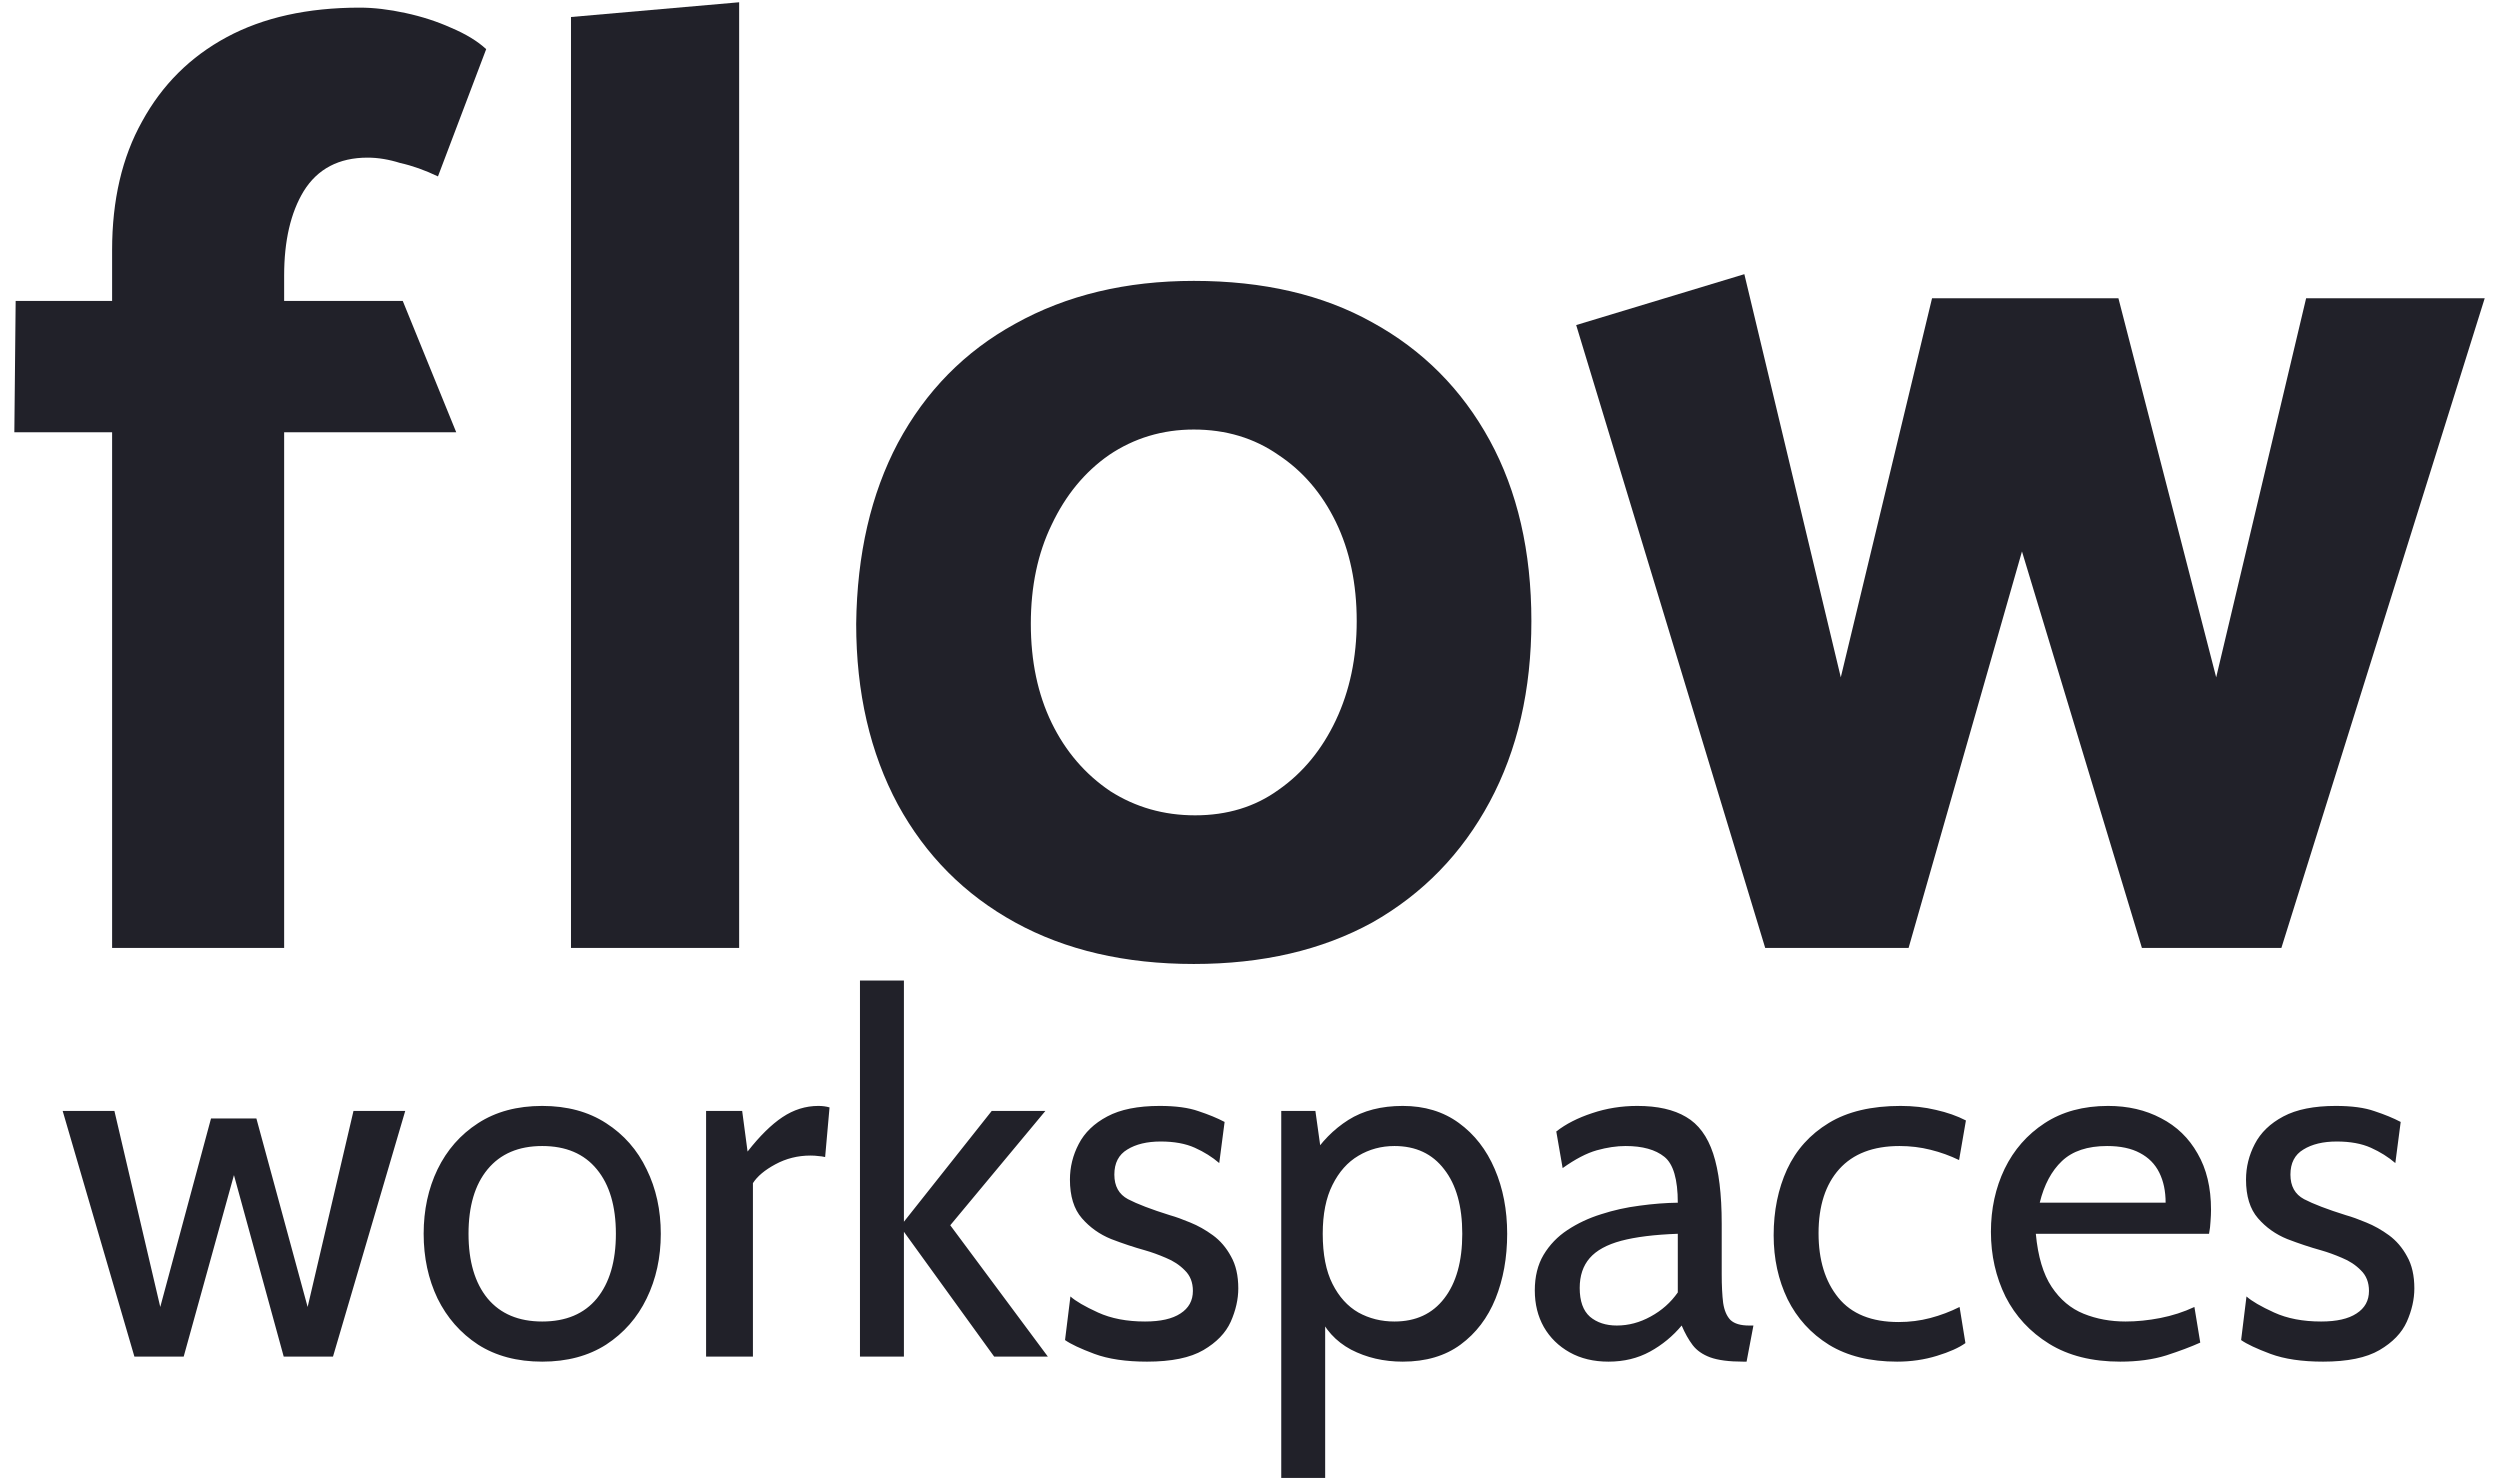 <svg xmlns="http://www.w3.org/2000/svg" width="76" height="45" viewBox="0 0 76 45" fill="none"><g clip-path="url(#clip0_352_29)"><path d="M0.436 13.14L0.476 9.149H3.408V7.602C3.408 6.082 3.712 4.779 4.319 3.693C4.927 2.58 5.785 1.725 6.895 1.128C8.004 0.531 9.352 0.232 10.937 0.232C11.359 0.232 11.822 0.286 12.324 0.395C12.825 0.503 13.288 0.653 13.71 0.843C14.16 1.033 14.516 1.25 14.78 1.494L13.314 5.363C12.918 5.173 12.535 5.037 12.165 4.955C11.822 4.847 11.491 4.792 11.174 4.792C10.303 4.792 9.655 5.132 9.233 5.81C8.837 6.462 8.638 7.317 8.638 8.376V9.149H12.244L13.869 13.14H8.638V28.817H3.408V13.14H0.436Z" fill="#212129"></path><path d="M22.47 28.817H17.358V0.517L22.47 0.069V28.817Z" fill="#212129"></path><path d="M36.291 29.305C34.204 29.305 32.394 28.885 30.862 28.043C29.33 27.202 28.141 26.007 27.296 24.46C26.45 22.885 26.028 21.053 26.028 18.963C26.054 16.845 26.477 15.013 27.296 13.466C28.141 11.891 29.33 10.683 30.862 9.842C32.42 8.973 34.23 8.539 36.291 8.539C38.404 8.539 40.214 8.959 41.719 9.801C43.252 10.642 44.44 11.837 45.286 13.384C46.131 14.931 46.554 16.764 46.554 18.881C46.554 20.971 46.131 22.804 45.286 24.378C44.44 25.953 43.252 27.174 41.719 28.043C40.187 28.885 38.378 29.305 36.291 29.305ZM36.33 24.786C37.308 24.786 38.153 24.528 38.866 24.012C39.606 23.496 40.187 22.79 40.61 21.895C41.032 20.999 41.244 19.994 41.244 18.881C41.244 17.741 41.032 16.737 40.61 15.868C40.187 14.999 39.606 14.321 38.866 13.832C38.127 13.316 37.268 13.058 36.291 13.058C35.34 13.058 34.481 13.316 33.715 13.832C32.975 14.348 32.394 15.054 31.971 15.95C31.549 16.818 31.337 17.823 31.337 18.963C31.337 20.103 31.549 21.107 31.971 21.976C32.394 22.845 32.989 23.537 33.755 24.053C34.521 24.541 35.379 24.786 36.33 24.786Z" fill="#212129"></path><path d="M69.354 28.817H65.114L61.468 16.764L58.021 28.817H53.662L47.916 9.882L53.028 8.335L55.96 20.591L58.734 9.068H64.4L67.372 20.591L70.106 9.068H75.535L69.354 28.817Z" fill="#212129"></path><path d="M4.086 41.241L1.905 33.772H3.478L4.872 39.732L6.415 34.001H7.794L9.352 39.732L10.746 33.772H12.319L10.123 41.241H8.625L7.112 35.723L5.584 41.241H4.086ZM16.483 41.394C15.722 41.394 15.072 41.221 14.533 40.876C13.998 40.525 13.588 40.057 13.301 39.473C13.02 38.884 12.879 38.228 12.879 37.507C12.879 36.785 13.02 36.132 13.301 35.548C13.588 34.958 13.998 34.491 14.533 34.145C15.072 33.795 15.722 33.62 16.483 33.62C17.24 33.62 17.887 33.795 18.427 34.145C18.965 34.491 19.376 34.958 19.658 35.548C19.945 36.132 20.088 36.785 20.088 37.507C20.088 38.228 19.945 38.884 19.658 39.473C19.376 40.057 18.965 40.525 18.427 40.876C17.887 41.221 17.24 41.394 16.483 41.394ZM16.483 40.174C17.205 40.174 17.759 39.941 18.145 39.473C18.53 39.001 18.723 38.345 18.723 37.507C18.723 36.668 18.53 36.015 18.145 35.548C17.759 35.075 17.205 34.839 16.483 34.839C15.766 34.839 15.213 35.075 14.822 35.548C14.436 36.015 14.243 36.668 14.243 37.507C14.243 38.345 14.436 39.001 14.822 39.473C15.213 39.941 15.766 40.174 16.483 40.174ZM21.465 41.241V33.772H22.562L22.726 35.007C23.096 34.534 23.45 34.186 23.786 33.962C24.127 33.734 24.491 33.62 24.877 33.62C25 33.62 25.114 33.635 25.218 33.665L25.084 35.174C25.02 35.159 24.951 35.149 24.877 35.144C24.807 35.134 24.728 35.129 24.639 35.129C24.253 35.129 23.898 35.218 23.571 35.395C23.25 35.568 23.022 35.759 22.889 35.967V41.241H21.465ZM26.143 41.241V29.809H27.479V37.141L30.149 33.772H31.78L28.888 37.248L31.855 41.241H30.223L27.479 37.446V41.241H26.143ZM34.87 41.394C34.227 41.394 33.693 41.315 33.267 41.157C32.847 41 32.55 40.86 32.377 40.738L32.541 39.412C32.699 39.554 32.978 39.717 33.379 39.9C33.779 40.083 34.257 40.174 34.81 40.174C35.28 40.174 35.639 40.093 35.886 39.93C36.138 39.768 36.264 39.539 36.264 39.244C36.264 38.985 36.182 38.777 36.019 38.619C35.861 38.457 35.668 38.33 35.441 38.238C35.218 38.142 35.008 38.066 34.81 38.01C34.479 37.918 34.135 37.804 33.779 37.667C33.428 37.524 33.132 37.314 32.889 37.034C32.647 36.755 32.526 36.363 32.526 35.86C32.526 35.479 32.615 35.118 32.793 34.778C32.971 34.432 33.26 34.153 33.661 33.94C34.061 33.726 34.593 33.62 35.255 33.62C35.74 33.62 36.133 33.673 36.435 33.78C36.741 33.881 37.006 33.99 37.228 34.107L37.065 35.357C36.852 35.174 36.605 35.019 36.323 34.892C36.041 34.765 35.695 34.702 35.285 34.702C34.87 34.702 34.531 34.783 34.269 34.946C34.007 35.103 33.876 35.357 33.876 35.708C33.876 36.059 34.014 36.307 34.291 36.455C34.573 36.602 34.998 36.765 35.567 36.943C35.745 36.993 35.95 37.067 36.182 37.164C36.42 37.26 36.65 37.39 36.872 37.552C37.095 37.715 37.278 37.928 37.421 38.193C37.569 38.452 37.644 38.777 37.644 39.168C37.644 39.498 37.567 39.836 37.414 40.182C37.26 40.522 36.983 40.809 36.583 41.043C36.182 41.277 35.611 41.394 34.87 41.394ZM38.95 44.93V33.772H39.988L40.226 35.479L39.855 35.205C40.161 34.717 40.54 34.331 40.99 34.046C41.44 33.762 41.991 33.62 42.644 33.62C43.306 33.62 43.875 33.792 44.349 34.138C44.824 34.483 45.188 34.951 45.44 35.54C45.692 36.125 45.818 36.78 45.818 37.507C45.818 38.233 45.7 38.891 45.462 39.481C45.225 40.065 44.871 40.53 44.401 40.876C43.932 41.221 43.346 41.394 42.644 41.394C42.065 41.394 41.541 41.272 41.071 41.028C40.606 40.779 40.27 40.408 40.062 39.915L40.285 39.641V44.93H38.95ZM42.391 40.174C43.039 40.174 43.544 39.941 43.904 39.473C44.27 39.001 44.453 38.345 44.453 37.507C44.453 36.668 44.27 36.015 43.904 35.548C43.544 35.075 43.039 34.839 42.391 34.839C41.991 34.839 41.625 34.938 41.294 35.136C40.967 35.329 40.705 35.624 40.508 36.02C40.31 36.412 40.211 36.907 40.211 37.507C40.211 38.132 40.31 38.64 40.508 39.031C40.705 39.422 40.967 39.712 41.294 39.9C41.625 40.083 41.991 40.174 42.391 40.174ZM48.898 41.394C48.448 41.394 48.055 41.3 47.719 41.112C47.383 40.924 47.121 40.667 46.933 40.342C46.75 40.017 46.658 39.646 46.658 39.229C46.658 38.807 46.747 38.447 46.925 38.147C47.108 37.842 47.351 37.59 47.652 37.392C47.959 37.189 48.3 37.029 48.676 36.912C49.052 36.79 49.44 36.704 49.84 36.653C50.246 36.597 50.634 36.567 51.005 36.562C51.005 35.85 50.869 35.385 50.597 35.167C50.325 34.948 49.932 34.839 49.418 34.839C49.146 34.839 48.854 34.882 48.542 34.969C48.236 35.055 47.89 35.235 47.504 35.51L47.311 34.397C47.603 34.168 47.966 33.983 48.401 33.84C48.837 33.693 49.294 33.62 49.774 33.62C50.387 33.62 50.881 33.731 51.257 33.955C51.633 34.173 51.907 34.544 52.08 35.068C52.253 35.591 52.34 36.302 52.34 37.202V38.726C52.34 39.082 52.355 39.377 52.384 39.61C52.419 39.839 52.493 40.012 52.607 40.129C52.726 40.24 52.913 40.296 53.171 40.296H53.304L53.096 41.394H52.993C52.562 41.394 52.229 41.35 51.991 41.264C51.759 41.178 51.581 41.053 51.457 40.891C51.334 40.728 51.222 40.53 51.123 40.296C50.852 40.621 50.53 40.886 50.159 41.089C49.788 41.292 49.368 41.394 48.898 41.394ZM49.151 40.296C49.507 40.296 49.85 40.205 50.181 40.022C50.518 39.839 50.792 39.595 51.005 39.29V37.507C50.298 37.532 49.724 37.603 49.284 37.72C48.849 37.837 48.53 38.012 48.327 38.246C48.124 38.48 48.023 38.782 48.023 39.153C48.023 39.554 48.127 39.846 48.335 40.029C48.547 40.207 48.819 40.296 49.151 40.296ZM57.672 41.394C56.852 41.394 56.162 41.224 55.603 40.883C55.049 40.538 54.629 40.075 54.342 39.496C54.06 38.911 53.919 38.264 53.919 37.552C53.919 36.81 54.055 36.142 54.327 35.548C54.604 34.953 55.027 34.483 55.596 34.138C56.164 33.792 56.891 33.62 57.776 33.62C58.157 33.62 58.515 33.66 58.852 33.741C59.193 33.818 59.497 33.924 59.764 34.062L59.556 35.266C59.284 35.134 58.995 35.029 58.688 34.953C58.387 34.877 58.073 34.839 57.746 34.839C56.945 34.839 56.335 35.073 55.914 35.54C55.494 36.008 55.284 36.658 55.284 37.491C55.284 38.304 55.484 38.957 55.885 39.45C56.285 39.943 56.896 40.19 57.717 40.19C58.053 40.19 58.374 40.149 58.681 40.068C58.992 39.986 59.289 39.874 59.571 39.732L59.749 40.83C59.551 40.972 59.262 41.102 58.881 41.218C58.501 41.335 58.098 41.394 57.672 41.394ZM64.456 41.394C63.6 41.394 62.881 41.213 62.297 40.853C61.714 40.492 61.271 40.014 60.969 39.42C60.673 38.82 60.524 38.162 60.524 37.446C60.524 36.75 60.663 36.112 60.94 35.533C61.222 34.953 61.627 34.491 62.156 34.145C62.69 33.795 63.333 33.62 64.085 33.62C64.688 33.62 65.224 33.744 65.694 33.993C66.169 34.237 66.54 34.595 66.807 35.068C67.079 35.535 67.215 36.104 67.215 36.775C67.215 36.882 67.21 36.998 67.2 37.126C67.195 37.248 67.18 37.374 67.155 37.507H61.889C61.953 38.198 62.114 38.736 62.371 39.122C62.629 39.509 62.952 39.78 63.343 39.938C63.734 40.096 64.159 40.174 64.619 40.174C64.955 40.174 65.306 40.139 65.672 40.068C66.038 39.996 66.384 39.885 66.71 39.732L66.888 40.815C66.606 40.942 66.263 41.071 65.857 41.203C65.452 41.33 64.985 41.394 64.456 41.394ZM62.008 36.562H65.835C65.835 36.211 65.771 35.906 65.642 35.647C65.514 35.388 65.318 35.19 65.056 35.052C64.794 34.91 64.46 34.839 64.055 34.839C63.462 34.839 63.004 34.991 62.683 35.296C62.366 35.596 62.141 36.018 62.008 36.562ZM70.622 41.394C69.98 41.394 69.445 41.315 69.02 41.157C68.6 41 68.303 40.86 68.13 40.738L68.293 39.412C68.452 39.554 68.731 39.717 69.132 39.9C69.532 40.083 70.009 40.174 70.563 40.174C71.033 40.174 71.391 40.093 71.638 39.93C71.891 39.768 72.017 39.539 72.017 39.244C72.017 38.985 71.935 38.777 71.772 38.619C71.614 38.457 71.421 38.33 71.194 38.238C70.971 38.142 70.761 38.066 70.563 38.01C70.232 37.918 69.888 37.804 69.532 37.667C69.181 37.524 68.884 37.314 68.642 37.034C68.4 36.755 68.279 36.363 68.279 35.86C68.279 35.479 68.368 35.118 68.546 34.778C68.724 34.432 69.013 34.153 69.413 33.94C69.814 33.726 70.346 33.62 71.008 33.62C71.493 33.62 71.886 33.673 72.187 33.78C72.494 33.881 72.758 33.99 72.981 34.107L72.818 35.357C72.605 35.174 72.358 35.019 72.076 34.892C71.794 34.765 71.448 34.702 71.038 34.702C70.622 34.702 70.284 34.783 70.022 34.946C69.76 35.103 69.629 35.357 69.629 35.708C69.629 36.059 69.767 36.307 70.044 36.455C70.326 36.602 70.751 36.765 71.32 36.943C71.498 36.993 71.703 37.067 71.935 37.164C72.173 37.26 72.403 37.39 72.625 37.552C72.847 37.715 73.031 37.928 73.174 38.193C73.322 38.452 73.396 38.777 73.396 39.168C73.396 39.498 73.32 39.836 73.166 40.182C73.013 40.522 72.736 40.809 72.336 41.043C71.935 41.277 71.364 41.394 70.622 41.394Z" fill="#212129"></path></g><defs><clipPath id="clip0_352_29"><rect width="76" height="45" fill="white"></rect></clipPath></defs></svg>